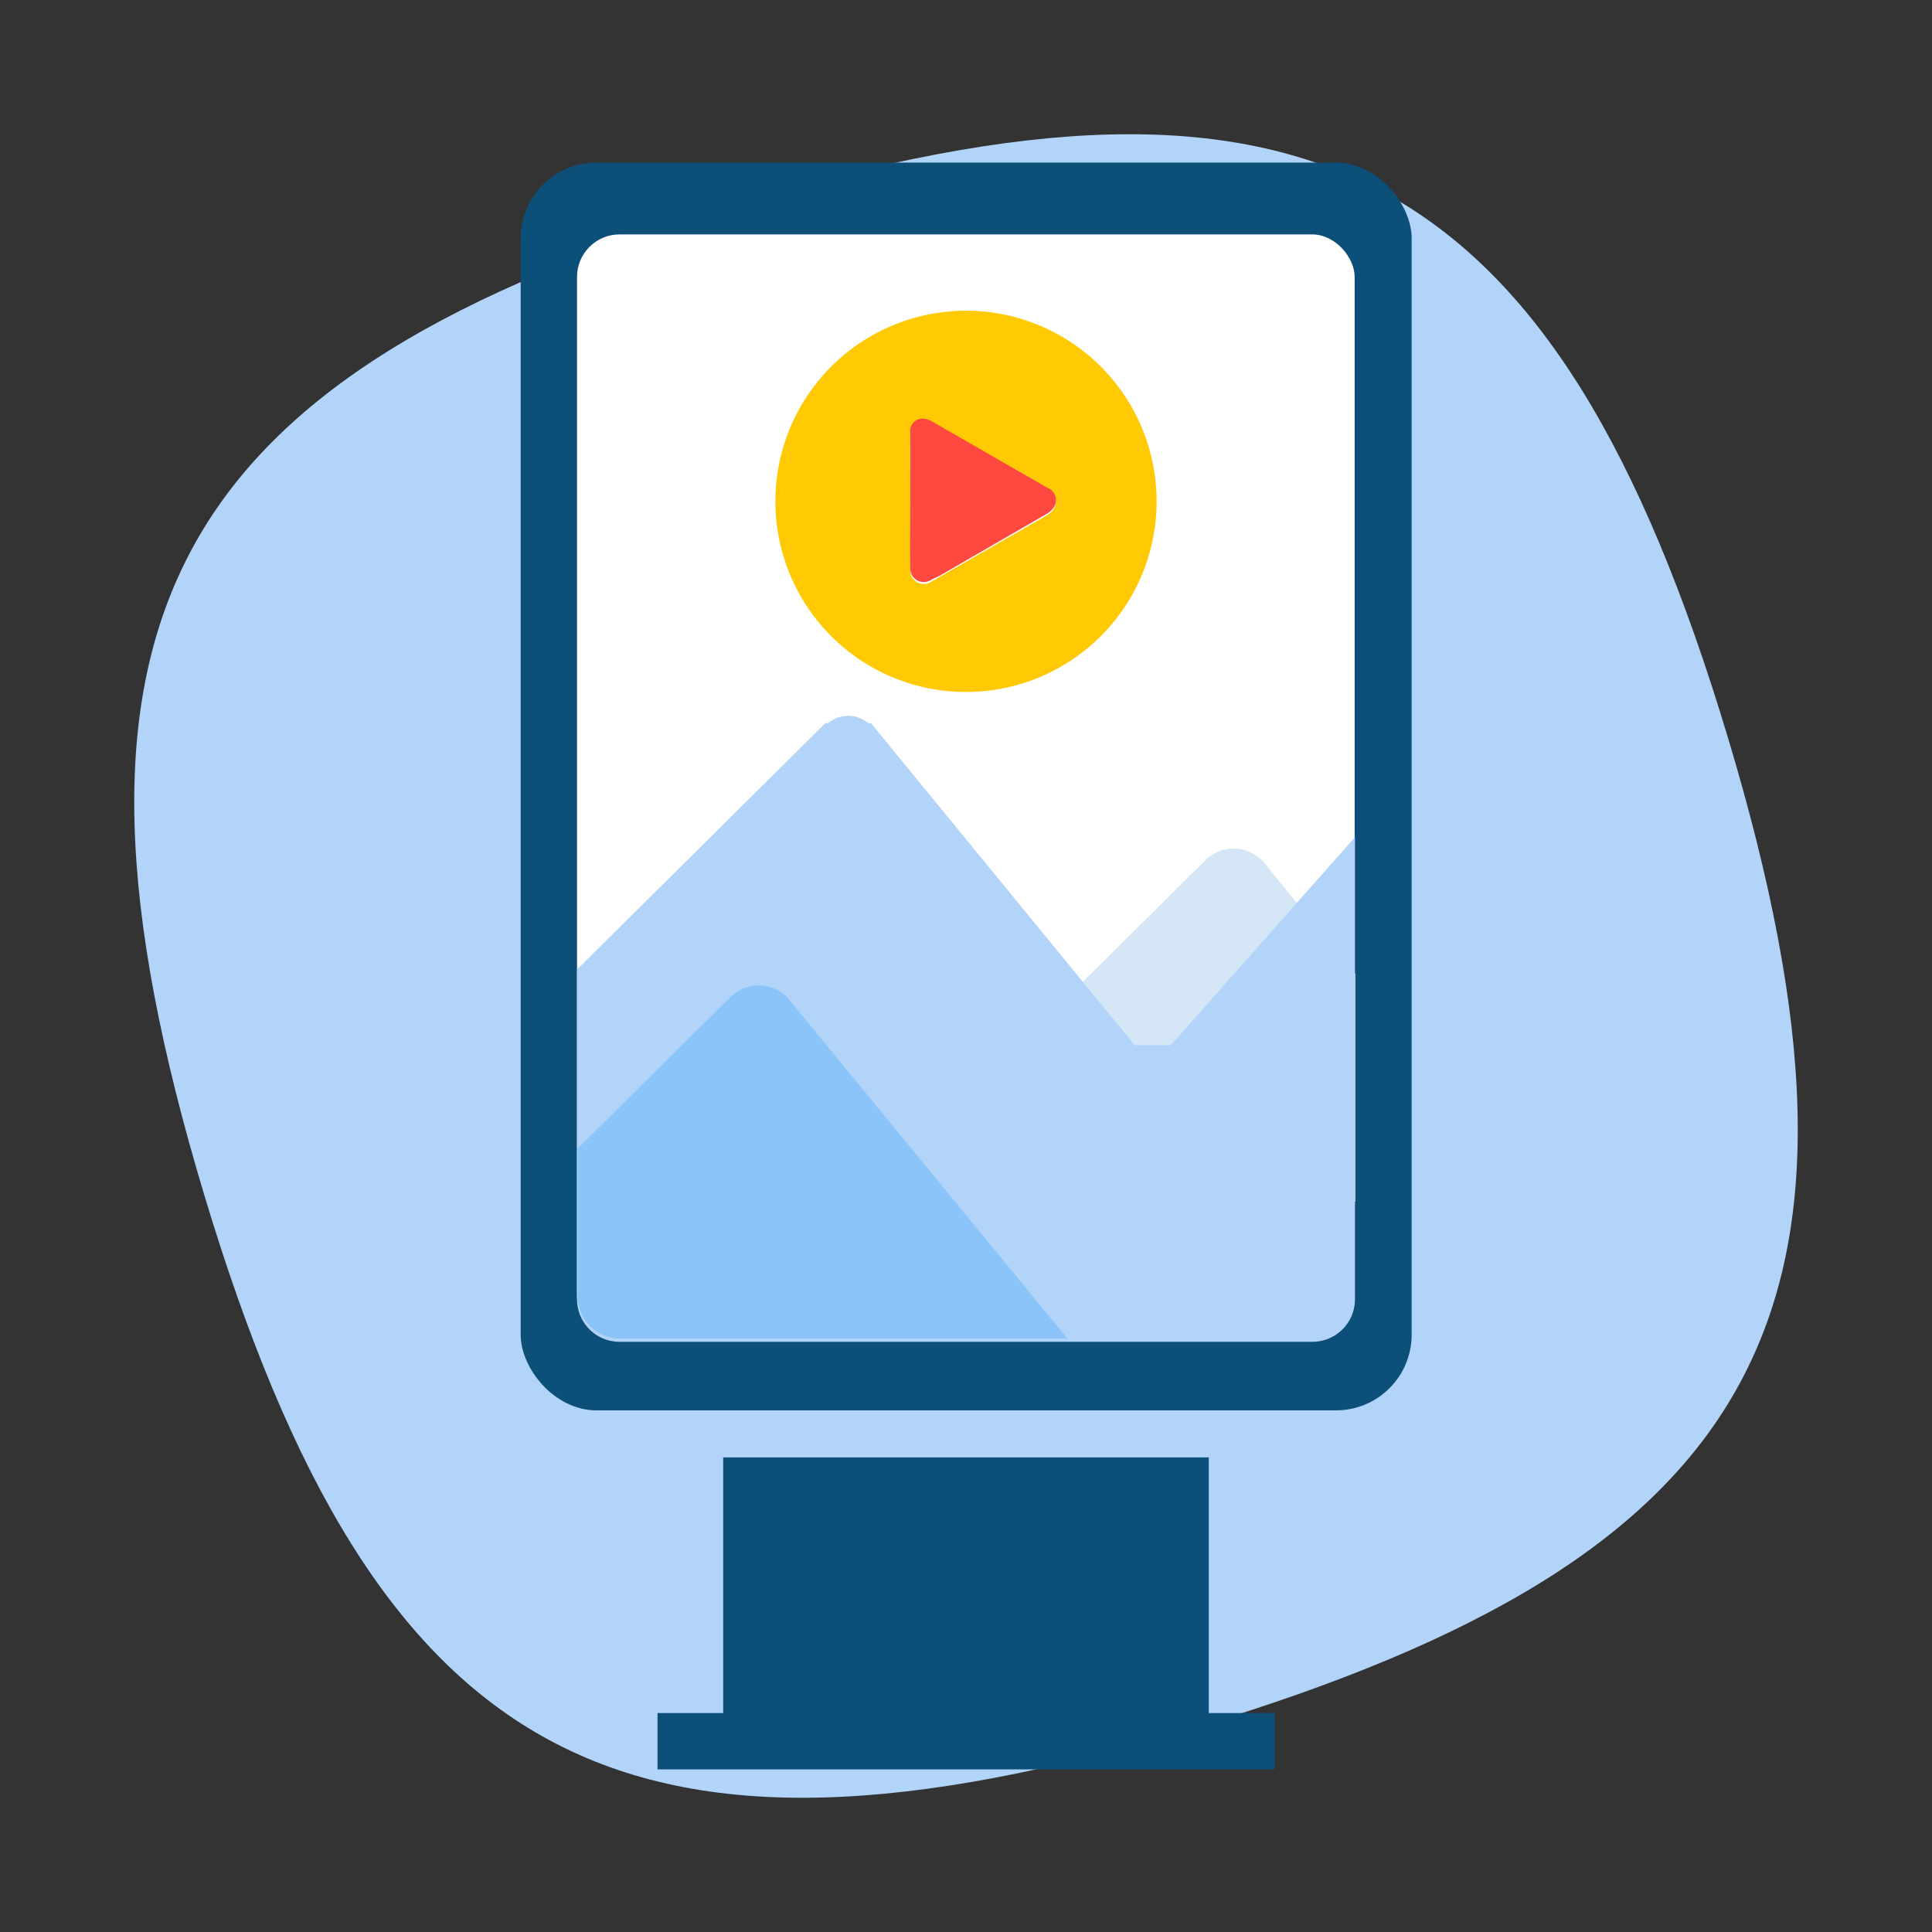 <svg xmlns="http://www.w3.org/2000/svg" width="60" height="60" viewBox="0 0 60 60"><rect x="0" y="0" width="60" height="60" fill="#333333" stroke="none"/><title>Icon Menu Grid TC Tambahan Clean</title><path d="M22.9,6.34C5.14,11.66,1,19.34,6.34,37.1S19.34,59,37.1,53.66,59,40.66,53.66,22.9,40.66,1,22.9,6.34Z" fill="#b2d4f9"/><rect x="22.46" y="45.26" width="15.08" height="9.27" fill="#0c507a"/><rect x="20.42" y="53.2" width="19.17" height="1.75" fill="#0c507a"/><rect x="16.17" y="5.05" width="27.67" height="38.75" rx="2.35" ry="2.35" fill="#0c507a"/><rect x="17.92" y="7.28" width="24.15" height="34.28" rx="1.32" ry="1.32" fill="#fff"/><circle cx="26.34" cy="23.2" r="0.97" fill="#b2d4f9"/><path d="M35.12,32.25a0.87,0.87,0,0,0,.76.39A1.45,1.45,0,0,0,36.72,32l-0.55-.73Z" fill="#fff"/><path d="M42.08,30.23l-2.86-3.48h0a1.24,1.24,0,0,0-1.82,0h0l-4.71,4.67V36A1.32,1.32,0,0,0,34,37.32h8.09V30.23Z" fill="#d5e7f7"/><path d="M42.08,40.35V26l-5.72,6.46H35.24l-8.19-10H25.63l-7.71,7.65V40.35a1.32,1.32,0,0,0,1.32,1.32H40.76A1.32,1.32,0,0,0,42.08,40.35Z" fill="#b2d4f9"/><path d="M19.24,41.57H33.15L24.47,31h0a1.24,1.24,0,0,0-1.82,0h0l-4.71,4.67v4.59A1.32,1.32,0,0,0,19.24,41.57Z" fill="#8ac4f9"/><path d="M34.93,15.57A4.93,4.93,0,1,0,30,20.49,4.93,4.93,0,0,0,34.93,15.57Z" fill="#fff"/><path d="M35.92,15.57A5.92,5.92,0,1,1,30,9.65,5.92,5.92,0,0,1,35.92,15.57Zm-7.65,0c0,0.7,0,1.41,0,2.11a0.42,0.42,0,0,0,.66.38l0.28-.16L32.52,16a0.63,0.63,0,0,0,.23-0.23,0.41,0.41,0,0,0-.22-0.57l-2-1.15-1.6-.92a0.58,0.58,0,0,0-.3-0.08,0.39,0.39,0,0,0-.36.44C28.26,14.15,28.27,14.85,28.27,15.55Z" fill="#ffca04"/><path d="M28.27,15.55c0-.7,0-1.39,0-2.09A0.39,0.39,0,0,1,28.63,13a0.58,0.58,0,0,1,.3.08L30.53,14l2,1.15a0.41,0.41,0,0,1,.22.57,0.63,0.63,0,0,1-.23.23l-3.32,1.92L28.93,18a0.42,0.42,0,0,1-.66-0.38C28.26,17,28.27,16.25,28.27,15.55Z" fill="#ff4940"/></svg>